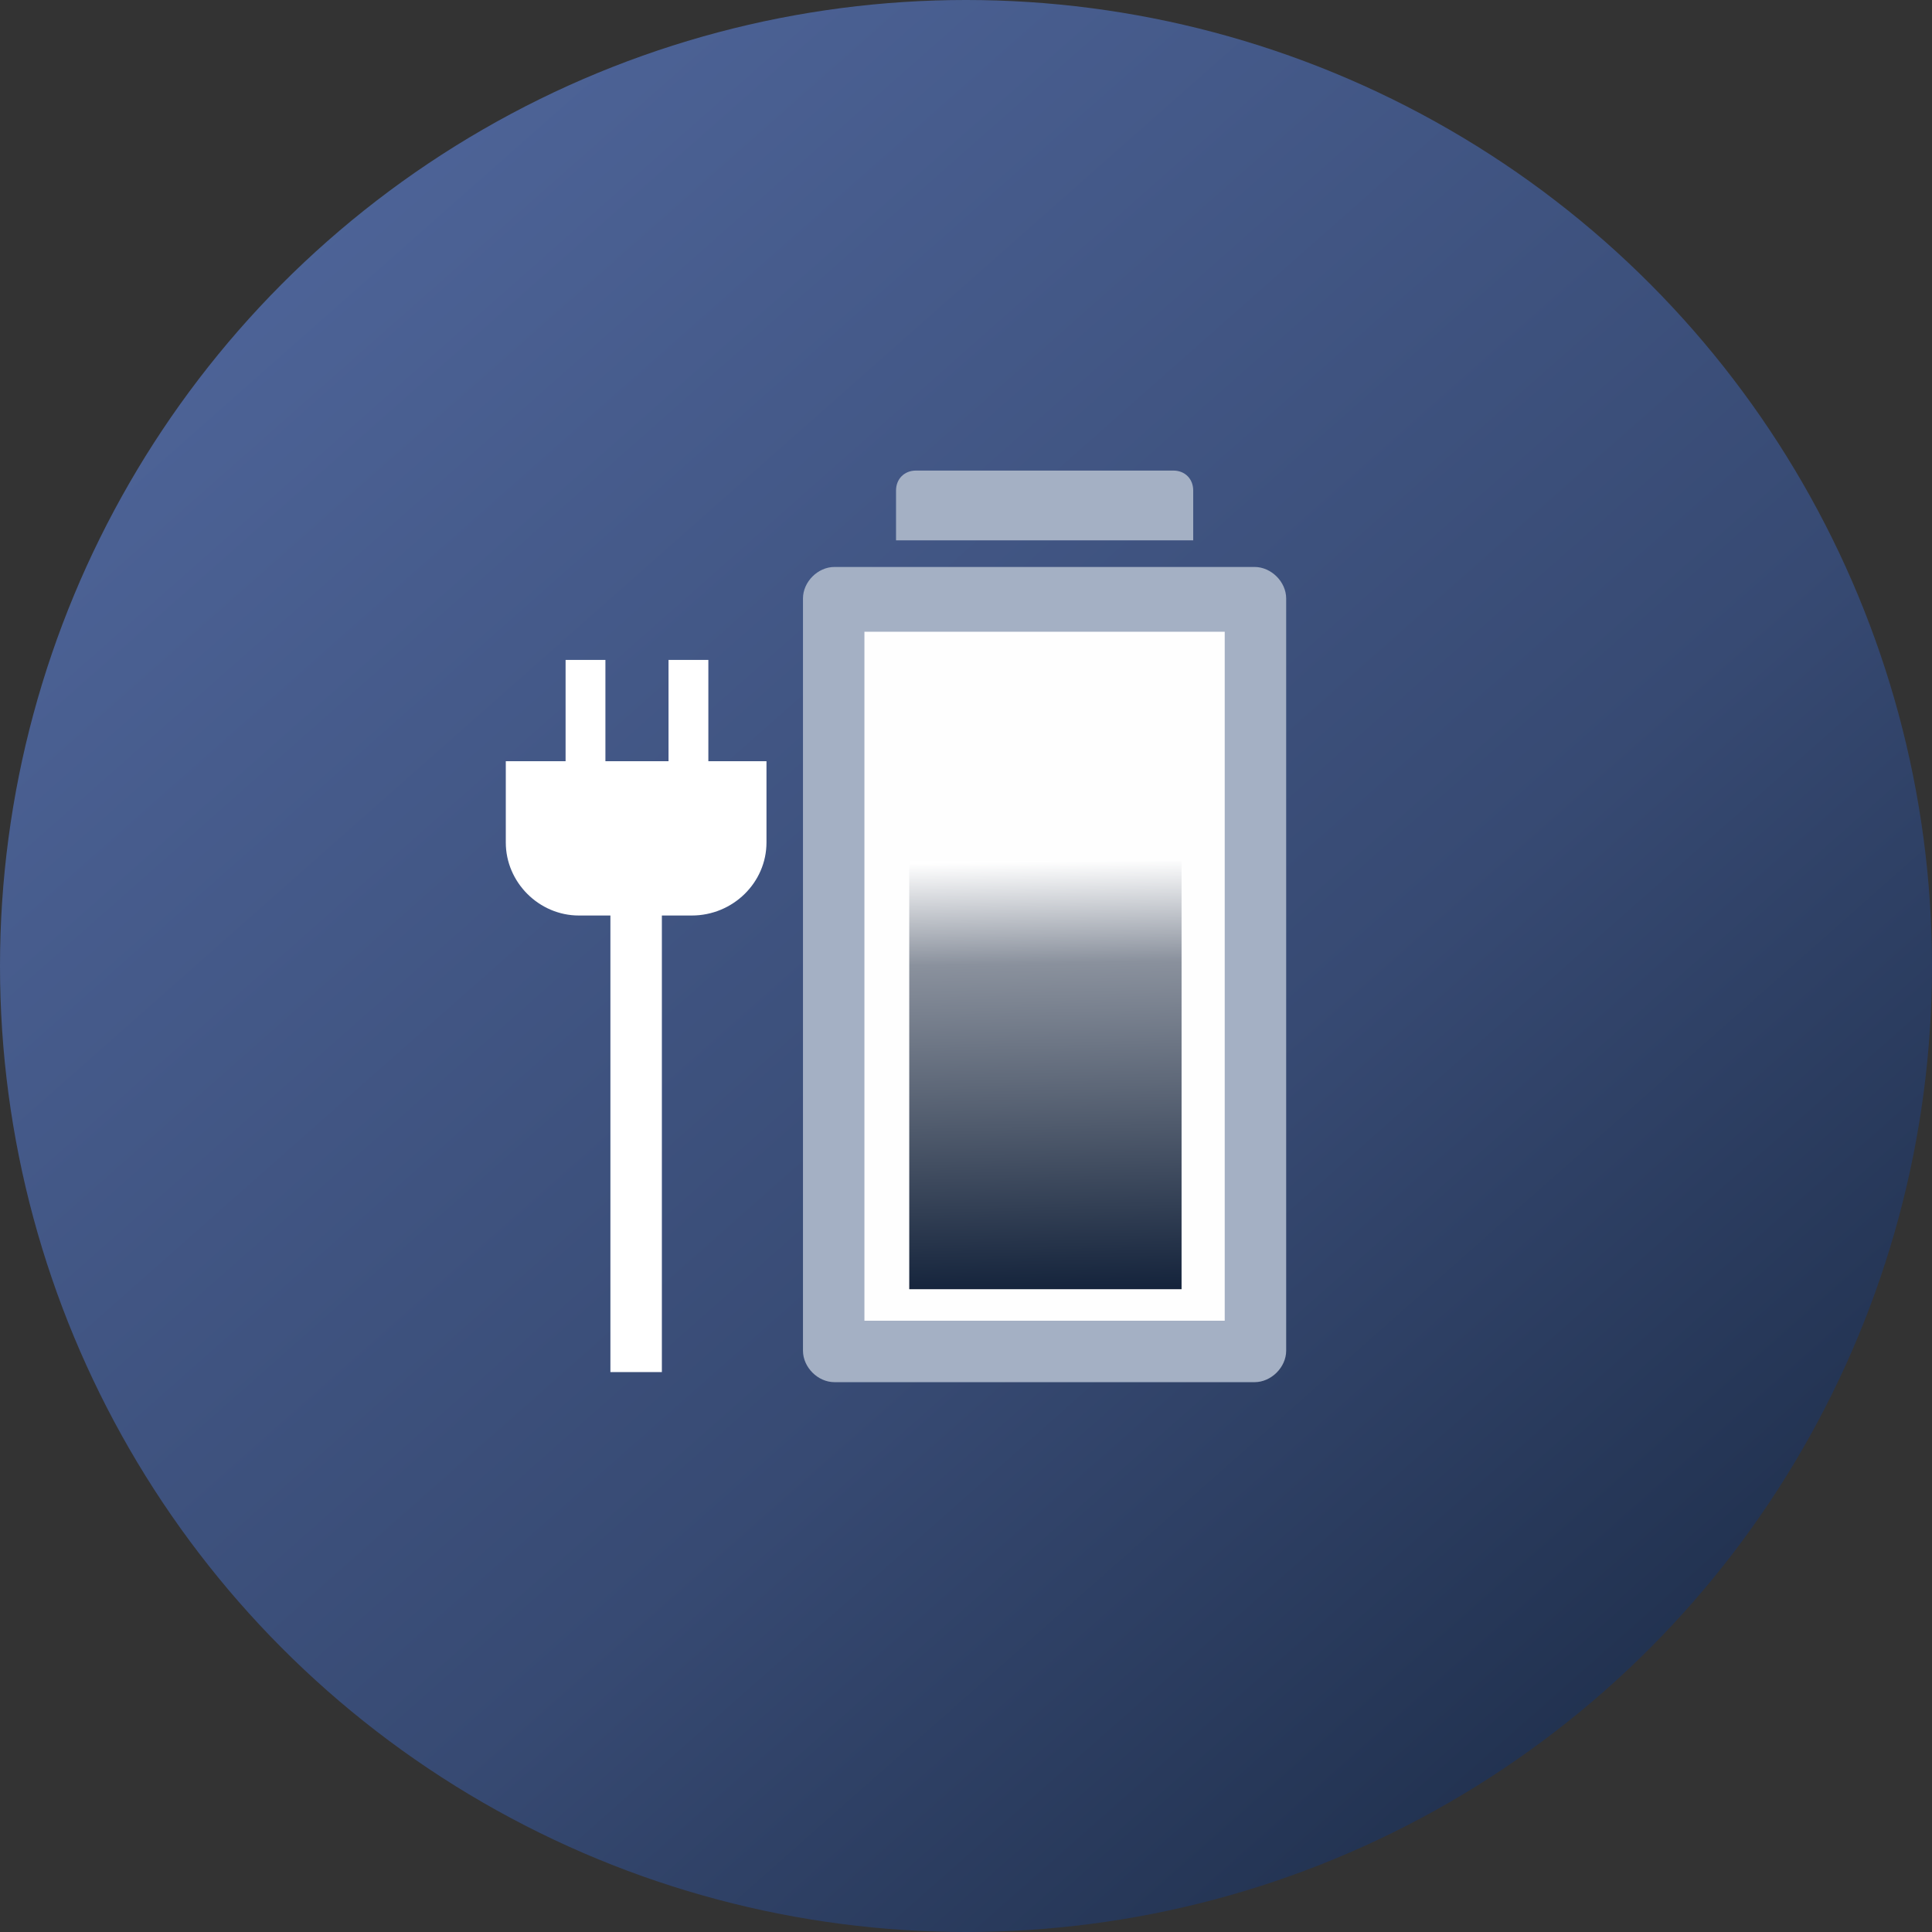 <?xml version="1.0" encoding="UTF-8"?>
<!DOCTYPE svg PUBLIC "-//W3C//DTD SVG 1.1//EN" "http://www.w3.org/Graphics/SVG/1.1/DTD/svg11.dtd">
<!-- Creator: CorelDRAW -->
<svg xmlns="http://www.w3.org/2000/svg" xml:space="preserve" width="29.429mm" height="29.429mm" version="1.1" shape-rendering="geometricPrecision" text-rendering="geometricPrecision" image-rendering="optimizeQuality" fill-rule="evenodd" clip-rule="evenodd"
viewBox="0 0 197.44 197.44"
 xmlns:xlink="http://www.w3.org/1999/xlink"
 xmlns:xodm="http://www.corel.com/coreldraw/odm/2003">
 <rect x="0" y="0" width="197.44" height="197.44" fill="#333333" stroke="none"/>
 <defs>
   <linearGradient id="id0" gradientUnits="userSpaceOnUse" x1="193.36" y1="206.21" x2="-15.58" y2="-29.99">
    <stop offset="0" stop-opacity="1" stop-color="#15243C"/>
    <stop offset="0.369" stop-opacity="1" stop-color="#374A73"/>
    <stop offset="1" stop-opacity="1" stop-color="#5971AB"/>
   </linearGradient>
   <linearGradient id="id1" gradientUnits="userSpaceOnUse" x1="107.26" y1="131.78" x2="106.41" y2="87.99">
    <stop offset="0" stop-opacity="1" stop-color="#15243C"/>
    <stop offset="0.761" stop-opacity="1" stop-color="#8A919D"/>
    <stop offset="1" stop-opacity="1" stop-color="white"/>
   </linearGradient>
 </defs>
 <g id="Слой_x0020_1">
  <circle fill="url(#id0)" fill-rule="nonzero" cx="98.72" cy="98.72" r="98.72"/>
  <path fill="white" fill-rule="nonzero" d="M72.39 77.79l0 0 0 -10.35 -4.07 0 0 10.35 -6.45 0 0 -10.35 -4.07 0 0 10.35 -6.11 0 0 8.31c0,4.07 3.39,7.46 7.47,7.46l3.22 0 0 46.66 5.26 -0 0 -46.66 3.05 0c4.24,0 7.64,-3.39 7.64,-7.46l0 -8.31 -5.94 0z"/>
  <path fill="#A4B0C4" fill-rule="nonzero" d="M131.44 61.16l0 0 0 76.87c0,1.7 -1.53,3.22 -3.23,3.22l-42.93 0c-1.7,0 -3.22,-1.52 -3.22,-3.22l0 -76.87c0,-1.7 1.52,-3.22 3.22,-3.22l42.93 0c1.7,0 3.23,1.52 3.23,3.22l0 0z"/>
  <path fill="#A4B0C4" fill-rule="nonzero" d="M121.94 55.22l-30.37 0 0 -5.09c0,-1.19 0.85,-2.04 2.04,-2.04l26.3 -0c1.19,0 2.03,0.85 2.03,2.04l0 5.09z"/>
  <polygon fill="#FEFEFE" fill-rule="nonzero" points="125.16,64.56 125.16,64.56 88.34,64.56 88.34,134.97 125.16,134.97 "/>
  <polygon fill="url(#id1)" fill-rule="nonzero" points="120.75,88.01 120.75,88.01 92.92,88.01 92.92,131.75 120.75,131.75 "/>
 </g>
</svg>
